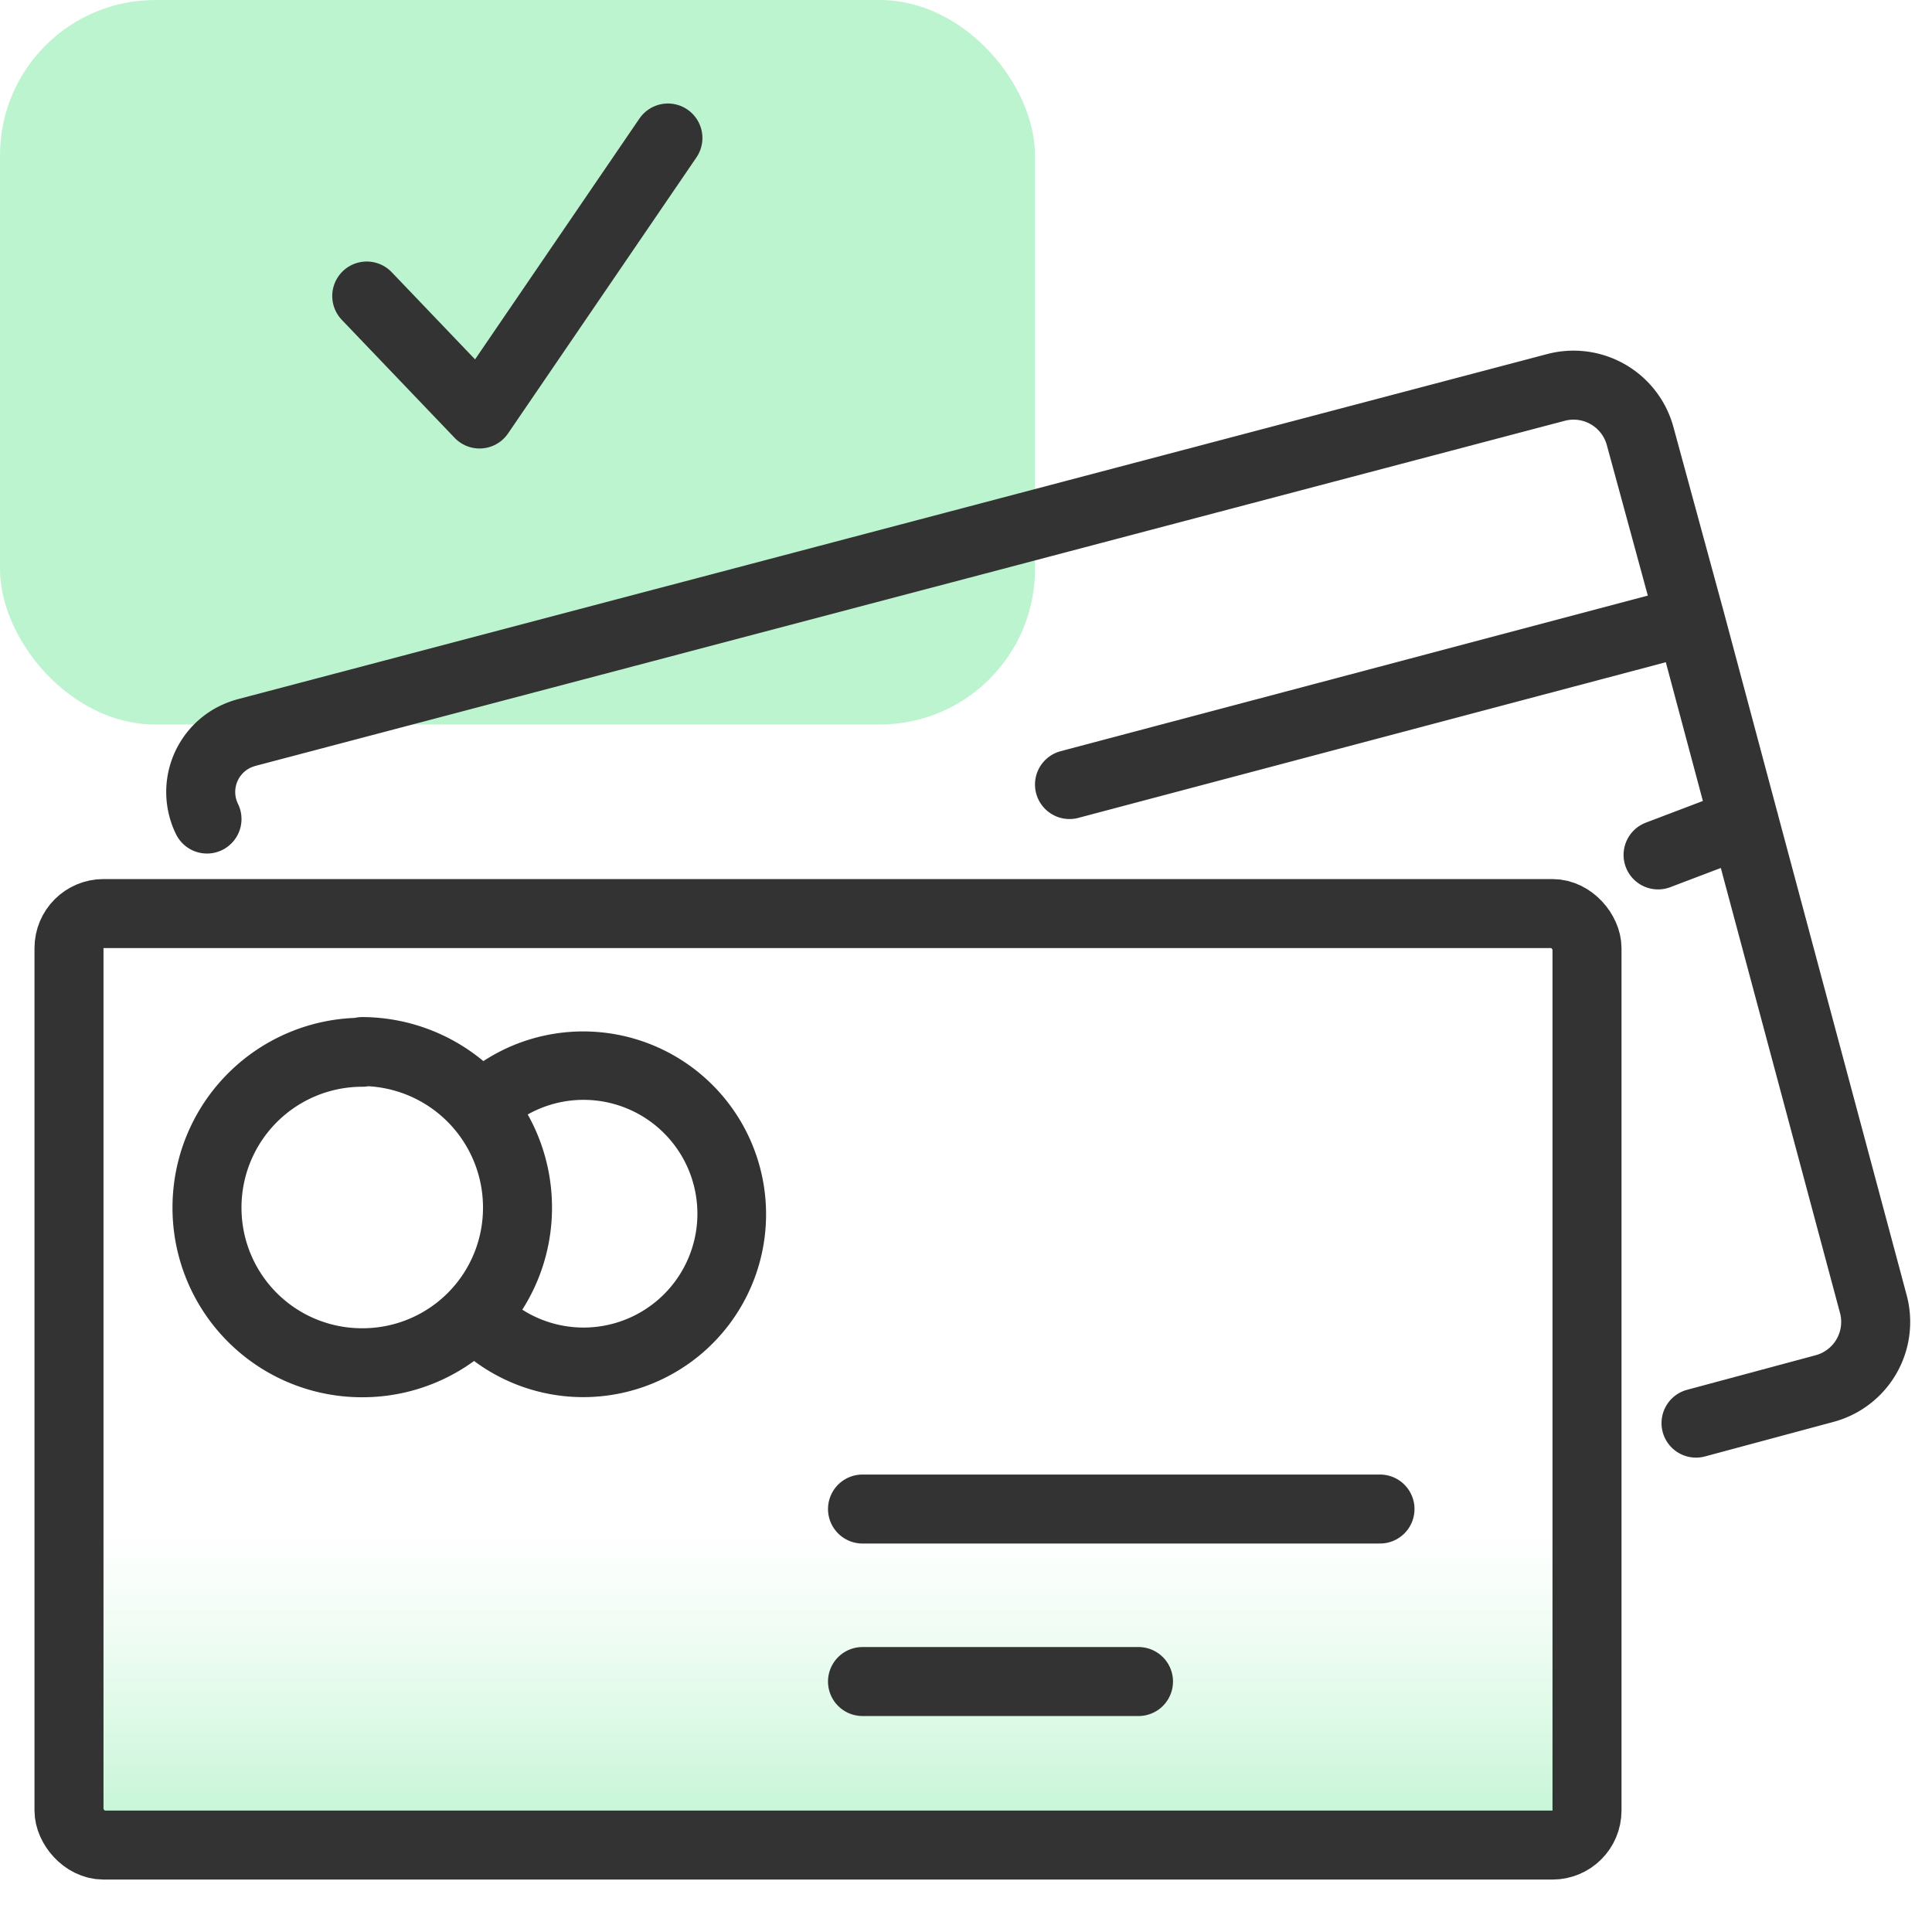 <svg id="design" xmlns="http://www.w3.org/2000/svg" xmlns:xlink="http://www.w3.org/1999/xlink" viewBox="0 0 56 56"><defs><style>.cls-1{fill:#bdf4d0;}.cls-2{fill:url(#linear-gradient);}.cls-3{fill:none;stroke:#333;stroke-linecap:round;stroke-linejoin:round;stroke-width:2px;}.cls-4{fill:#333;fill-rule:evenodd;}</style><linearGradient id="linear-gradient" x1="24" y1="53.48" x2="24" y2="26.48" gradientUnits="userSpaceOnUse"><stop offset="0" stop-color="#bdf4d0"/><stop offset="0.06" stop-color="#bdf4d0" stop-opacity="0.75"/><stop offset="0.14" stop-color="#bdf4d0" stop-opacity="0.49"/><stop offset="0.21" stop-color="#bdf4d0" stop-opacity="0.28"/><stop offset="0.27" stop-color="#bdf4d0" stop-opacity="0.13"/><stop offset="0.32" stop-color="#bdf4d0" stop-opacity="0.03"/><stop offset="0.35" stop-color="#bdf4d0" stop-opacity="0"/></linearGradient></defs><rect class="cls-1" width="30" height="21" rx="4.5"/><rect class="cls-2" x="2" y="26.48" width="44" height="27" rx="1"/><rect class="cls-3" x="2" y="26.48" width="44" height="27" rx="1"/><path class="cls-3" d="M6,23.74H6a1.78,1.78,0,0,1,.81-2.38,2.09,2.09,0,0,1,.35-.13l37.94-10a2,2,0,0,1,2.44,1.41L49,18l1.55,5.8m0,0,3.75,14a2,2,0,0,1-1.42,2.45h0l-3.72,1m1.4-17.42-2.5.95M48.89,18,31,22.74"/><path class="cls-4" d="M13,38.78a5.3,5.3,0,1,0,.53-7.67,5,5,0,0,1,1.13,1.66,3.3,3.3,0,1,1-.15,4.67,1.46,1.46,0,0,1-.16-.19A5,5,0,0,1,13,38.78Z"/><path class="cls-3" d="M10.5,30.48h0A4.52,4.52,0,0,1,15,35h0a4.49,4.49,0,0,1-4.5,4.5h0A4.49,4.49,0,0,1,6,35v0H6a4.5,4.5,0,0,1,4.5-4.5Z"/><path class="cls-3" d="M25,43.74H40"/><path class="cls-3" d="M25,48.74h8"/><path class="cls-3" d="M10.63,8.58,13.9,12l5.46-8"/></svg>